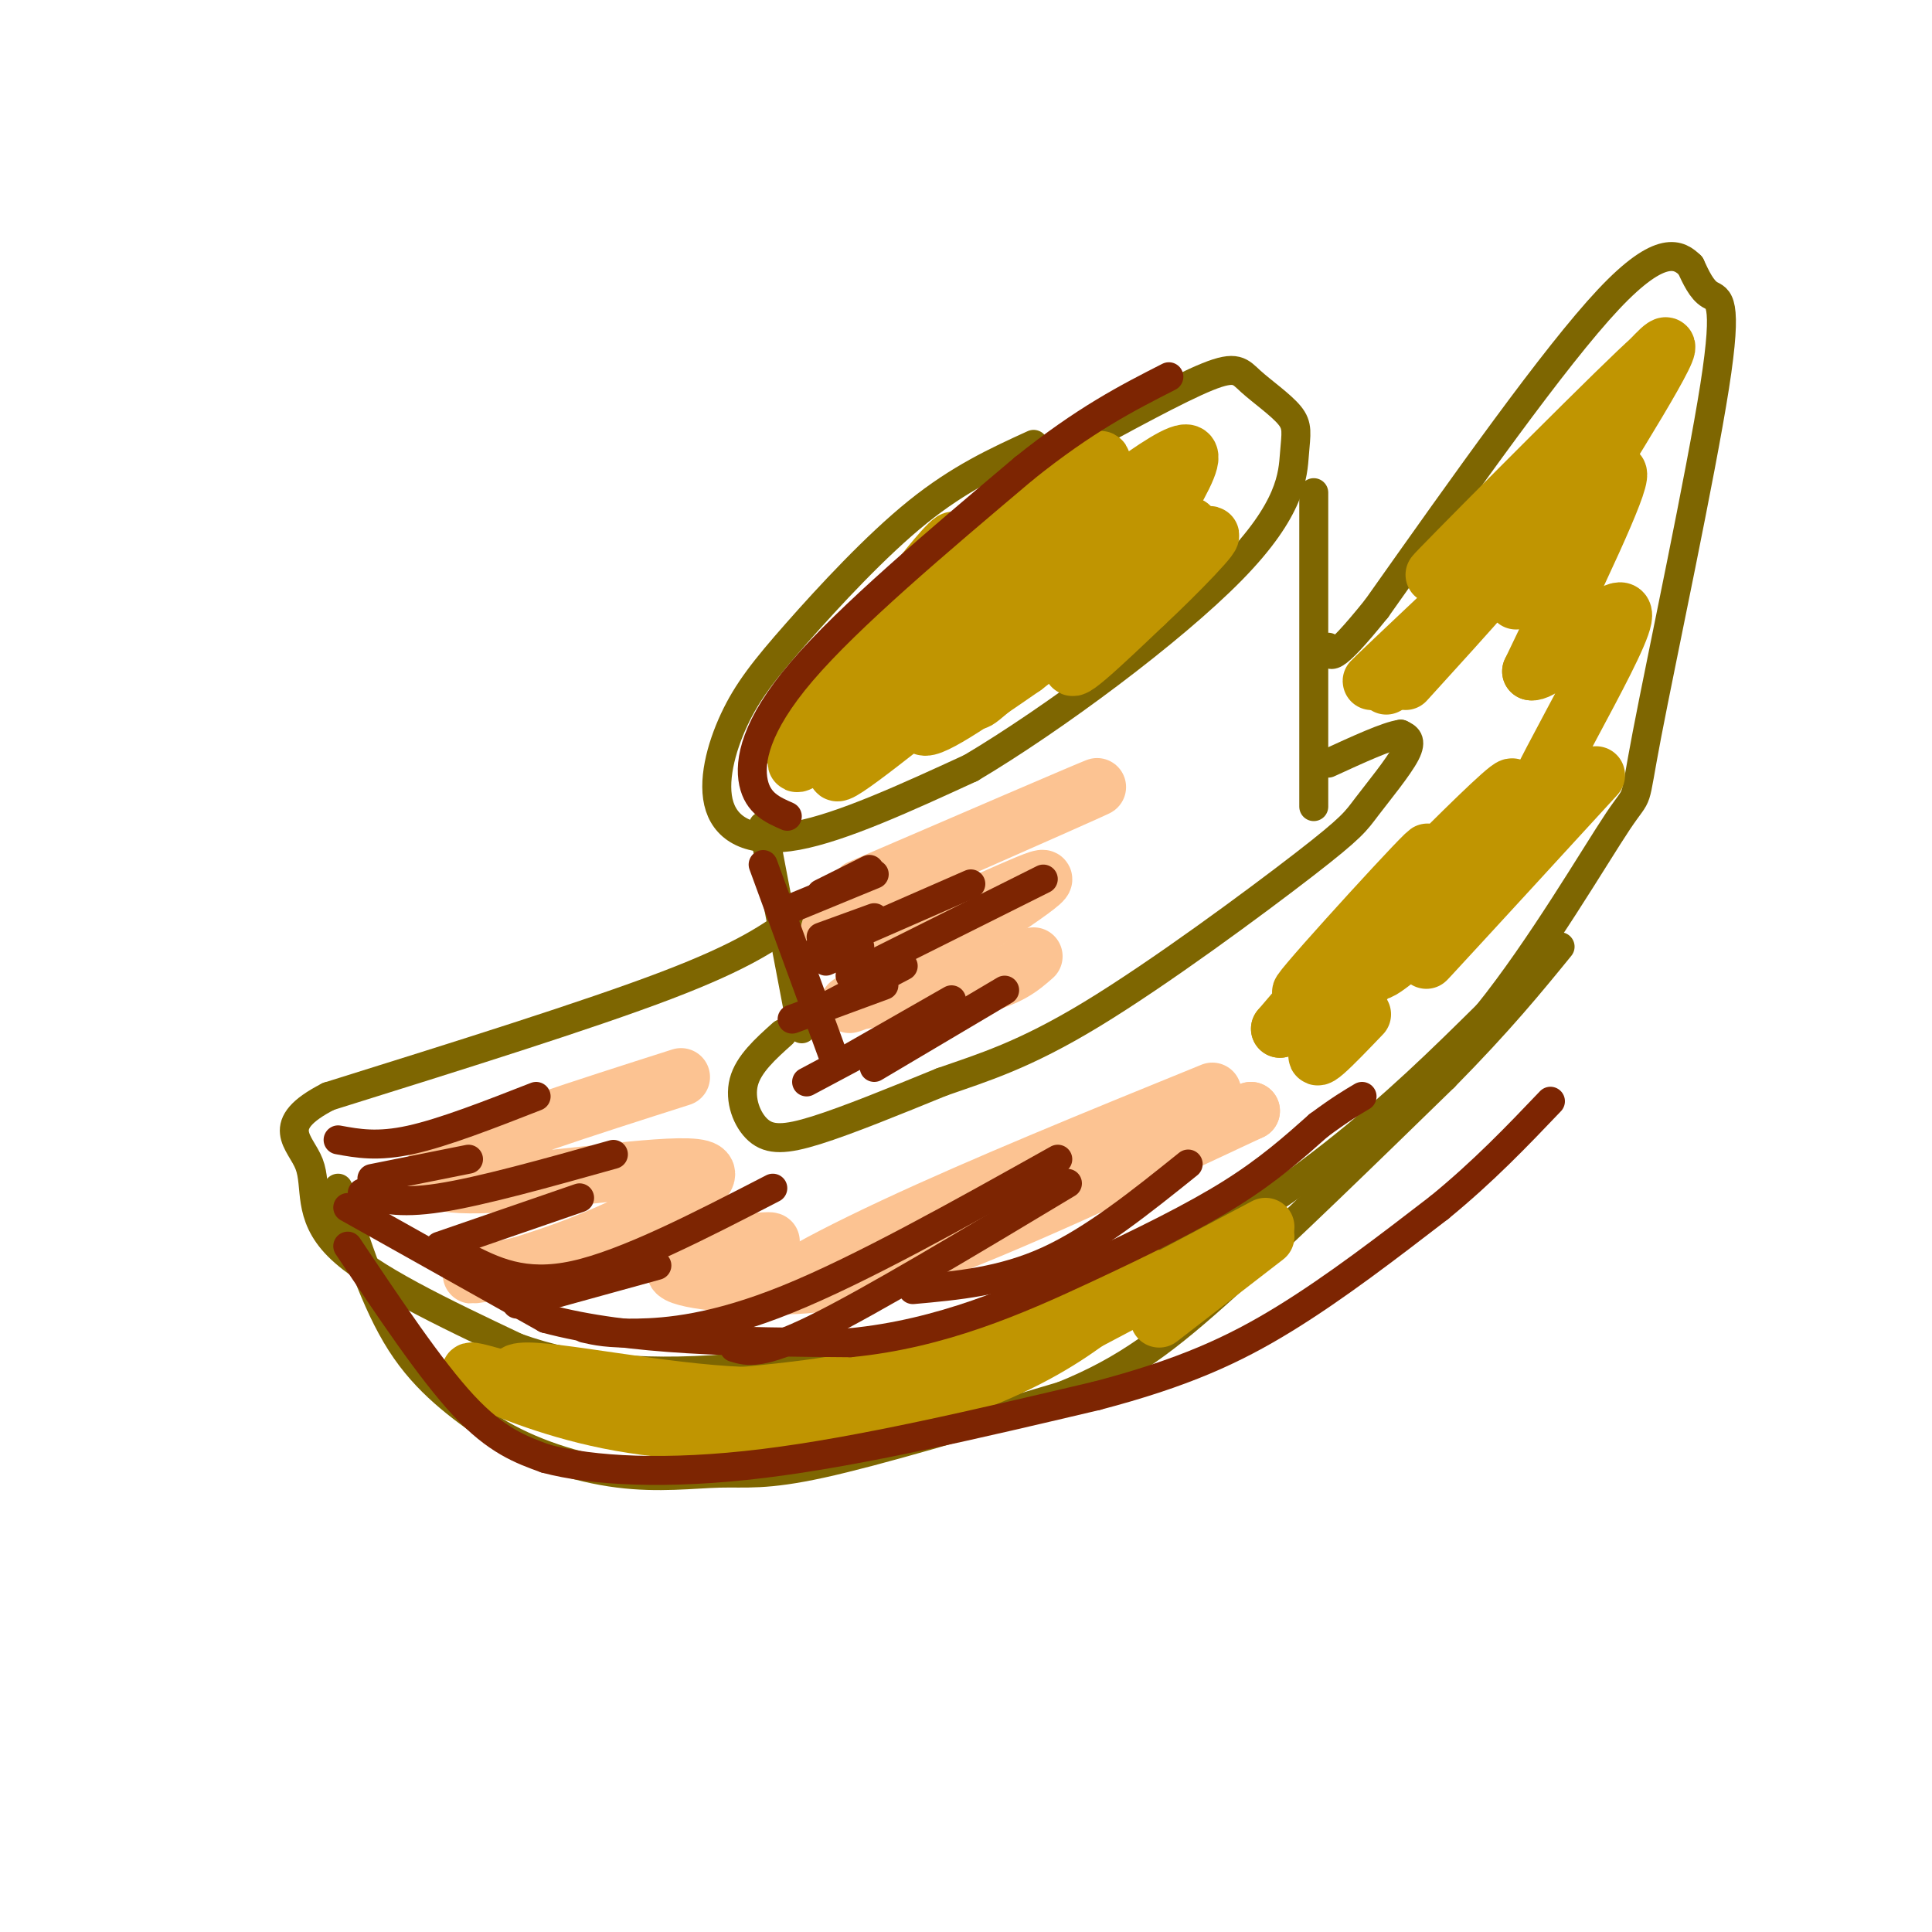 <svg viewBox='0 0 400 400' version='1.1' xmlns='http://www.w3.org/2000/svg' xmlns:xlink='http://www.w3.org/1999/xlink'><g fill='none' stroke='rgb(126,102,1)' stroke-width='6' stroke-linecap='round' stroke-linejoin='round'><path d='M214,92c-7.664,3.505 -15.327,7.009 -24,14c-8.673,6.991 -18.354,17.467 -25,25c-6.646,7.533 -10.256,12.122 -13,18c-2.744,5.878 -4.624,13.044 -3,18c1.624,4.956 6.750,7.702 16,6c9.250,-1.702 22.625,-7.851 36,-14'/><path d='M201,159c17.026,-10.100 41.591,-28.349 54,-41c12.409,-12.651 12.662,-19.702 13,-24c0.338,-4.298 0.761,-5.843 -1,-8c-1.761,-2.157 -5.705,-4.927 -8,-7c-2.295,-2.073 -2.941,-3.449 -9,-1c-6.059,2.449 -17.529,8.725 -29,15'/><path d='M158,171c0.000,0.000 8.000,42.000 8,42'/><path d='M272,102c0.000,0.000 0.000,65.000 0,65'/><path d='M165,190c-5.417,3.917 -10.833,7.833 -27,14c-16.167,6.167 -43.083,14.583 -70,23'/><path d='M68,227c-11.655,5.964 -5.792,9.375 -4,14c1.792,4.625 -0.488,10.464 6,17c6.488,6.536 21.744,13.768 37,21'/><path d='M107,279c13.064,4.694 27.223,5.928 48,4c20.777,-1.928 48.171,-7.019 70,-15c21.829,-7.981 38.094,-18.852 51,-29c12.906,-10.148 22.453,-19.574 32,-29'/><path d='M308,210c10.930,-13.547 22.255,-32.915 27,-40c4.745,-7.085 2.911,-1.889 6,-18c3.089,-16.111 11.101,-53.530 14,-72c2.899,-18.470 0.685,-17.991 -1,-19c-1.685,-1.009 -2.843,-3.504 -4,-6'/><path d='M350,55c-2.267,-2.222 -5.933,-4.778 -17,7c-11.067,11.778 -29.533,37.889 -48,64'/><path d='M285,126c-9.667,12.000 -9.833,10.000 -10,8'/><path d='M70,246c3.833,11.833 7.667,23.667 13,32c5.333,8.333 12.167,13.167 19,18'/><path d='M102,296c7.730,4.836 17.557,7.925 26,9c8.443,1.075 15.504,0.136 21,0c5.496,-0.136 9.427,0.533 21,-2c11.573,-2.533 30.786,-8.266 50,-14'/><path d='M220,289c13.333,-5.378 21.667,-11.822 34,-23c12.333,-11.178 28.667,-27.089 45,-43'/><path d='M299,223c11.500,-11.667 17.750,-19.333 24,-27'/><path d='M162,214c-3.518,3.155 -7.036,6.310 -8,10c-0.964,3.690 0.625,7.917 3,10c2.375,2.083 5.536,2.024 12,0c6.464,-2.024 16.232,-6.012 26,-10'/><path d='M195,224c8.550,-2.988 16.924,-5.458 31,-14c14.076,-8.542 33.856,-23.156 44,-31c10.144,-7.844 10.654,-8.920 13,-12c2.346,-3.080 6.527,-8.166 8,-11c1.473,-2.834 0.236,-3.417 -1,-4'/><path d='M290,152c-2.667,0.333 -8.833,3.167 -15,6'/></g>
<g fill='none' stroke='rgb(252,195,146)' stroke-width='12' stroke-linecap='round' stroke-linejoin='round'><path d='M178,184c23.417,-10.083 46.833,-20.167 49,-21c2.167,-0.833 -16.917,7.583 -36,16'/><path d='M191,179c-10.134,5.033 -17.469,9.617 -19,13c-1.531,3.383 2.742,5.565 14,2c11.258,-3.565 29.502,-12.876 30,-12c0.498,0.876 -16.751,11.938 -34,23'/><path d='M182,205c-7.167,4.119 -8.083,2.917 -3,2c5.083,-0.917 16.167,-1.548 23,-3c6.833,-1.452 9.417,-3.726 12,-6'/><path d='M141,223c-20.196,6.445 -40.392,12.890 -48,17c-7.608,4.110 -2.627,5.885 11,5c13.627,-0.885 35.900,-4.431 41,-3c5.100,1.431 -6.971,7.837 -16,12c-9.029,4.163 -15.014,6.081 -21,8'/><path d='M108,262c-7.749,1.892 -16.622,2.622 -4,1c12.622,-1.622 46.738,-5.598 54,-6c7.262,-0.402 -12.332,2.768 -17,5c-4.668,2.232 5.589,3.524 15,4c9.411,0.476 17.974,0.136 35,-6c17.026,-6.136 42.513,-18.068 68,-30'/><path d='M259,230c-8.571,3.024 -64.000,25.583 -85,33c-21.000,7.417 -7.571,-0.310 11,-9c18.571,-8.690 42.286,-18.345 66,-28'/></g>
<g fill='none' stroke='rgb(192,149,1)' stroke-width='12' stroke-linecap='round' stroke-linejoin='round'><path d='M187,124c-14.489,16.600 -28.978,33.200 -24,28c4.978,-5.200 29.422,-32.200 34,-37c4.578,-4.800 -10.711,12.600 -26,30'/><path d='M171,145c8.913,-8.014 44.195,-43.048 40,-38c-4.195,5.048 -47.867,50.178 -46,51c1.867,0.822 49.272,-42.663 55,-47c5.728,-4.337 -30.221,30.475 -42,43c-11.779,12.525 0.610,2.762 13,-7'/><path d='M191,147c14.066,-12.789 42.730,-41.261 42,-39c-0.730,2.261 -30.856,35.256 -31,37c-0.144,1.744 29.692,-27.761 36,-32c6.308,-4.239 -10.912,16.789 -15,23c-4.088,6.211 4.956,-2.394 14,-11'/><path d='M237,125c6.568,-6.095 15.989,-15.832 13,-14c-2.989,1.832 -18.386,15.234 -18,11c0.386,-4.234 16.557,-26.104 14,-28c-2.557,-1.896 -23.842,16.182 -28,18c-4.158,1.818 8.812,-12.623 10,-16c1.188,-3.377 -9.406,4.312 -20,12'/><path d='M208,108c-7.045,5.277 -14.658,12.470 -18,15c-3.342,2.530 -2.412,0.398 1,-4c3.412,-4.398 9.306,-11.061 5,-4c-4.306,7.061 -18.811,27.845 -23,36c-4.189,8.155 1.939,3.681 10,-3c8.061,-6.681 18.055,-15.568 18,-14c-0.055,1.568 -10.159,13.591 -10,16c0.159,2.409 10.579,-4.795 21,-12'/><path d='M212,138c13.690,-10.500 37.417,-30.750 34,-29c-3.417,1.750 -33.976,25.500 -44,33c-10.024,7.500 0.488,-1.250 11,-10'/><path d='M213,132c2.333,-2.167 2.667,-2.583 3,-3'/><path d='M291,141c13.107,-14.405 26.214,-28.810 21,-25c-5.214,3.810 -28.750,25.833 -28,25c0.750,-0.833 25.786,-24.524 32,-30c6.214,-5.476 -6.393,7.262 -19,20'/><path d='M297,131c-7.181,7.836 -15.634,17.426 -5,5c10.634,-12.426 40.356,-46.867 39,-48c-1.356,-1.133 -33.788,31.041 -34,31c-0.212,-0.041 31.797,-32.297 42,-42c10.203,-9.703 -1.398,3.149 -13,16'/><path d='M326,93c-4.113,5.239 -7.895,10.336 -2,3c5.895,-7.336 21.466,-27.107 21,-24c-0.466,3.107 -16.970,29.090 -25,42c-8.030,12.910 -7.585,12.745 -2,5c5.585,-7.745 16.310,-23.070 17,-21c0.690,2.070 -8.655,21.535 -18,41'/><path d='M317,139c3.208,0.816 20.227,-17.643 19,-11c-1.227,6.643 -20.700,38.389 -21,44c-0.300,5.611 18.573,-14.912 15,-11c-3.573,3.912 -29.592,32.261 -34,37c-4.408,4.739 12.796,-14.130 30,-33'/><path d='M326,165c-7.175,6.187 -40.113,38.155 -41,36c-0.887,-2.155 30.278,-38.433 28,-38c-2.278,0.433 -37.998,37.578 -43,42c-5.002,4.422 20.714,-23.879 25,-28c4.286,-4.121 -12.857,15.940 -30,36'/><path d='M265,213c1.774,-0.964 21.208,-21.375 24,-22c2.792,-0.625 -11.060,18.536 -15,25c-3.940,6.464 2.030,0.232 8,-6'/><path d='M131,290c0.000,0.000 -6.000,0.000 -6,0'/><path d='M102,285c-3.306,-0.915 -6.612,-1.831 -3,0c3.612,1.831 14.144,6.408 27,9c12.856,2.592 28.038,3.198 43,1c14.962,-2.198 29.703,-7.199 40,-12c10.297,-4.801 16.148,-9.400 22,-14'/><path d='M231,269c6.345,-3.714 11.208,-6.000 4,-3c-7.208,3.000 -26.488,11.286 -42,16c-15.512,4.714 -27.256,5.857 -39,7'/><path d='M154,289c-17.060,-0.607 -40.208,-5.625 -46,-5c-5.792,0.625 5.774,6.893 21,9c15.226,2.107 34.113,0.054 53,-2'/><path d='M182,291c12.422,-1.333 16.978,-3.667 29,-10c12.022,-6.333 31.511,-16.667 51,-27'/><path d='M262,256c0.000,0.000 -22.000,17.000 -22,17'/></g>
<g fill='none' stroke='rgb(125,37,2)' stroke-width='6' stroke-linecap='round' stroke-linejoin='round'><path d='M70,236c4.083,0.750 8.167,1.500 15,0c6.833,-1.500 16.417,-5.250 26,-9'/><path d='M75,247c3.667,1.167 7.333,2.333 16,1c8.667,-1.333 22.333,-5.167 36,-9'/><path d='M96,260c6.167,3.167 12.333,6.333 23,4c10.667,-2.333 25.833,-10.167 41,-18'/><path d='M121,275c2.444,0.556 4.889,1.111 11,1c6.111,-0.111 15.889,-0.889 31,-7c15.111,-6.111 35.556,-17.556 56,-29'/><path d='M91,258c0.000,0.000 29.000,-10.000 29,-10'/><path d='M77,244c0.000,0.000 20.000,-4.000 20,-4'/><path d='M107,270c0.000,0.000 29.000,-8.000 29,-8'/><path d='M152,279c2.750,0.833 5.500,1.667 17,-4c11.500,-5.667 31.750,-17.833 52,-30'/><path d='M170,185c0.000,0.000 10.000,-5.000 10,-5'/><path d='M171,199c0.000,0.000 7.000,-3.000 7,-3'/><path d='M164,211c0.000,0.000 19.000,-7.000 19,-7'/><path d='M167,224c0.000,0.000 30.000,-16.000 30,-16'/><path d='M168,210c0.000,0.000 19.000,-10.000 19,-10'/><path d='M166,200c0.000,0.000 10.000,-7.000 10,-7'/><path d='M170,194c0.000,0.000 11.000,-4.000 11,-4'/><path d='M164,188c0.000,0.000 17.000,-7.000 17,-7'/><path d='M176,219c0.000,0.000 21.000,-12.000 21,-12'/><path d='M181,221c0.000,0.000 27.000,-16.000 27,-16'/><path d='M176,202c0.000,0.000 40.000,-20.000 40,-20'/><path d='M169,197c0.000,0.000 32.000,-14.000 32,-14'/><path d='M189,267c9.250,-0.833 18.500,-1.667 28,-6c9.500,-4.333 19.250,-12.167 29,-20'/><path d='M72,250c0.000,0.000 41.000,23.000 41,23'/><path d='M113,273c17.333,4.667 40.167,4.833 63,5'/><path d='M176,278c18.976,-1.833 34.917,-8.917 48,-15c13.083,-6.083 23.310,-11.167 31,-16c7.690,-4.833 12.845,-9.417 18,-14'/><path d='M273,233c4.500,-3.333 6.750,-4.667 9,-6'/><path d='M158,179c0.000,0.000 15.000,41.000 15,41'/><path d='M72,258c8.583,12.833 17.167,25.667 24,33c6.833,7.333 11.917,9.167 17,11'/><path d='M113,302c9.578,2.556 25.022,3.444 45,1c19.978,-2.444 44.489,-8.222 69,-14'/><path d='M227,289c17.978,-4.711 28.422,-9.489 39,-16c10.578,-6.511 21.289,-14.756 32,-23'/><path d='M298,250c9.167,-7.500 16.083,-14.750 23,-22'/><path d='M163,169c-3.044,-1.333 -6.089,-2.667 -7,-7c-0.911,-4.333 0.311,-11.667 10,-23c9.689,-11.333 27.844,-26.667 46,-42'/><path d='M212,97c12.667,-10.167 21.333,-14.583 30,-19'/></g>
</svg>